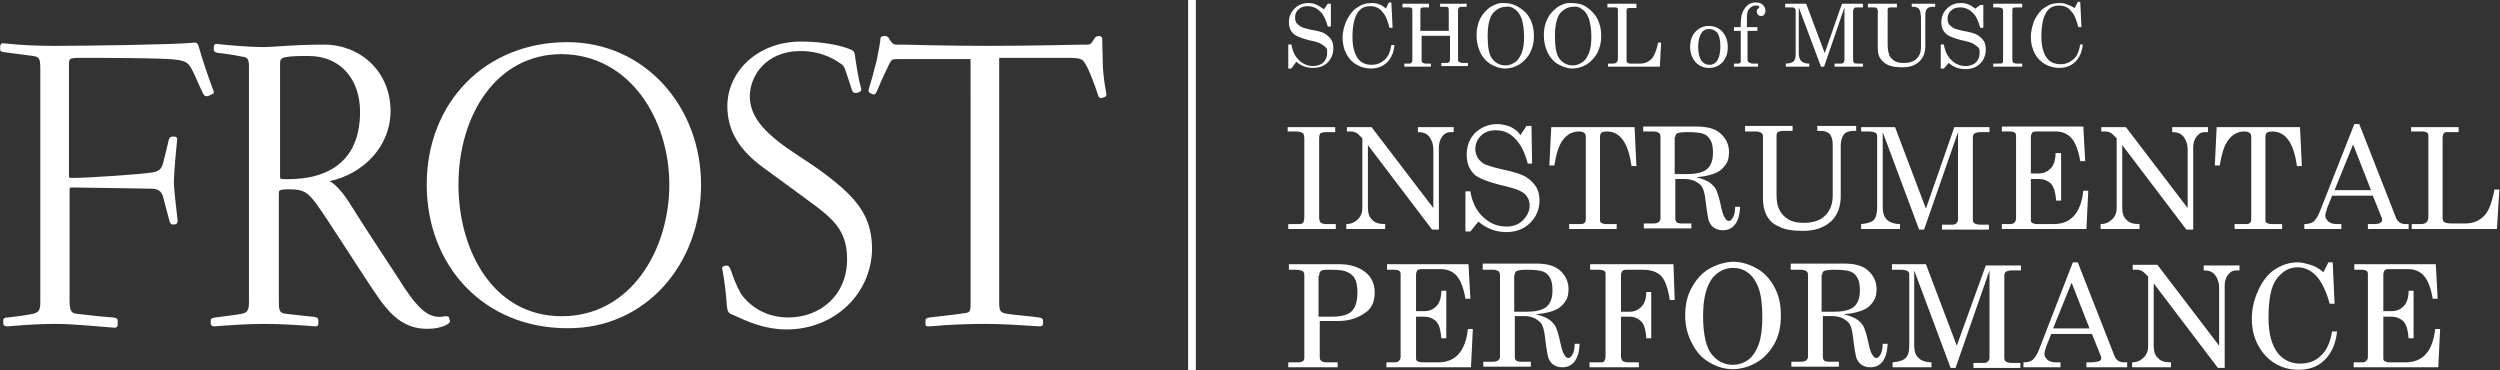 <?xml version="1.0" encoding="utf-8"?>
<!-- Generator: Adobe Illustrator 21.0.0, SVG Export Plug-In . SVG Version: 6.00 Build 0)  -->
<svg version="1.1" id="Layer_1" xmlns="http://www.w3.org/2000/svg" xmlns:xlink="http://www.w3.org/1999/xlink" x="0px" y="0px"
	 viewBox="0 0 405 60" style="enable-background:new 0 0 405 60;" xml:space="preserve">
<rect x="0" y="0" width="405" height="60" fill="#333333" stroke="none"/>
<style type="text/css">
	.st0{clip-path:url(#SVGID_2_);fill:none;stroke:#FFFFFF;stroke-width:1.25;}
	.st1{clip-path:url(#SVGID_2_);fill:#FFFFFF;}
	.st2{clip-path:url(#SVGID_2_);fill:none;stroke:#FFFFFF;stroke-width:0.34;}
</style>
<g>
	<defs>
		<rect id="SVGID_1_" width="405" height="60"/>
	</defs>
	<clipPath id="SVGID_2_">
		<use xlink:href="#SVGID_1_"  style="overflow:visible;"/>
	</clipPath>
	<line class="st0" x1="193.1" y1="0" x2="193.1" y2="60"/>
	<path class="st1" d="M33.6,15.4c-0.2,0.1-0.4,0-0.6-0.4c-0.4-0.8-1.3-3-1.8-3.9c-0.6-1.1-1.1-1.4-2.7-1.6C26.7,9.2,15.2,9.2,13,9.2
		c-1.9,0-2,0.2-2,1.3v17.8c0,0.6,0,0.7,0.8,0.7c2.2,0,11.3-0.6,12.9-0.9c1.2-0.2,1.6-0.6,1.9-1.7c0.3-1.2,0.6-2.3,0.9-3.7
		c0.1-0.2,0.1-0.4,0.4-0.4h0.4c0.2,0,0.3,0.1,0.2,0.6c-0.1,1-0.5,5.1-0.5,6.5c0,1.3,0.4,4.4,0.6,6.3c0,0.2,0,0.3-0.1,0.4
		c-0.1,0.1-0.4,0.1-0.5,0.1c-0.2,0-0.3-0.1-0.4-0.5c-0.2-0.8-0.8-3.1-1-3.8c-0.2-0.8-0.7-1.5-2-1.5c-1.2,0-10.6-0.2-12.7-0.2
		c-0.8,0-0.8,0.1-0.8,0.7v17.5c0,1.6,0.1,2.5,1.3,2.6c1.7,0.2,4.3,0.5,5.9,0.6c0.5,0.1,0.6,0.1,0.6,0.4v0.6c0,0.2-0.1,0.4-0.6,0.3
		c-2.7-0.2-6.4-0.6-9.4-0.6c-2.6,0-5.4,0.2-7.6,0.4c-0.5,0-0.6-0.1-0.6-0.3v-0.5c0-0.2,0.1-0.3,0.6-0.3c1-0.1,3.2-0.4,4.1-0.6
		c1.2-0.3,1.3-0.9,1.3-2.2V11.4c0-1.9-0.1-2.3-1.3-2.5c-1.5-0.2-3-0.4-4.6-0.6C0.2,8.2,0.2,8.2,0.2,8V7.5c0-0.2,0.1-0.4,0.5-0.3
		c2.7,0.3,5.5,0.4,8,0.4c5.2,0,19.7-0.2,22.4-0.5c0.6-0.1,0.8,0,0.9,0.4c0.5,1.8,1.6,5.1,2.4,7.2c0.1,0.2,0.1,0.4-0.1,0.4
		C34,15.2,33.8,15.4,33.6,15.4"/>
	<path class="st2" d="M33.6,15.4c-0.2,0.1-0.4,0-0.6-0.4c-0.4-0.8-1.3-3-1.8-3.9c-0.6-1.1-1.1-1.4-2.7-1.6C26.7,9.2,15.2,9.2,13,9.2
		c-1.9,0-2,0.2-2,1.3v17.8c0,0.6,0,0.7,0.8,0.7c2.2,0,11.3-0.6,12.9-0.9c1.2-0.2,1.6-0.6,1.9-1.7c0.3-1.2,0.6-2.3,0.9-3.7
		c0.1-0.2,0.1-0.4,0.4-0.4h0.4c0.2,0,0.3,0.1,0.2,0.6c-0.1,1-0.5,5.1-0.5,6.5c0,1.3,0.4,4.4,0.6,6.3c0,0.2,0,0.3-0.1,0.4
		c-0.1,0.1-0.4,0.1-0.5,0.1c-0.2,0-0.3-0.1-0.4-0.5c-0.2-0.8-0.8-3.1-1-3.8c-0.2-0.8-0.7-1.5-2-1.5c-1.2,0-10.6-0.2-12.7-0.2
		c-0.8,0-0.8,0.1-0.8,0.7v17.5c0,1.6,0.1,2.5,1.3,2.6c1.7,0.2,4.3,0.5,5.9,0.6c0.5,0.1,0.6,0.1,0.6,0.4v0.6c0,0.2-0.1,0.4-0.6,0.3
		c-2.7-0.2-6.4-0.6-9.4-0.6c-2.6,0-5.4,0.2-7.6,0.4c-0.5,0-0.6-0.1-0.6-0.3v-0.5c0-0.2,0.1-0.3,0.6-0.3c1-0.1,3.2-0.4,4.1-0.6
		c1.2-0.3,1.3-0.9,1.3-2.2V11.4c0-1.9-0.1-2.3-1.3-2.5c-1.5-0.2-3-0.4-4.6-0.6C0.2,8.2,0.2,8.2,0.2,8V7.5c0-0.2,0.1-0.4,0.5-0.3
		c2.7,0.3,5.5,0.4,8,0.4c5.2,0,19.7-0.2,22.4-0.5c0.6-0.1,0.8,0,0.9,0.4c0.5,1.8,1.6,5.1,2.4,7.2c0.1,0.2,0.1,0.4-0.1,0.4
		C34,15.2,33.8,15.4,33.6,15.4z"/>
	<path class="st1" d="M63.1,18c0-6.3-4.8-10.6-10.6-10.6c-5.4,0-7.8,0.4-10,0.4c-1.7,0-5.7-0.3-7.3-0.5c-0.3-0.1-0.4,0.1-0.4,0.3V8
		c0,0.3,0.1,0.3,0.5,0.4c1.1,0.1,3,0.4,3.9,0.6c1.1,0.1,1.3,0.6,1.3,1.8V49c0,1.3-0.3,1.8-1.3,2c-1,0.2-2.9,0.4-4.3,0.6
		c-0.5,0.1-0.6,0.1-0.6,0.3v0.4c0,0.3,0.1,0.4,0.4,0.4c2.7-0.2,5.3-0.4,8.1-0.4c2.7,0,5.8,0.2,8.3,0.4c0.3,0,0.3-0.1,0.3-0.4v-0.4
		c0-0.2,0-0.3-0.5-0.4c-1.1-0.1-3-0.3-4.6-0.5c-1.3-0.1-1.3-0.9-1.3-2.4V31.5c0-0.7,0.1-0.8,0.5-0.9c0.4-0.1,0.9-0.1,1.5-0.1
		c2.3,0,3,0.6,4.3,2.3c1.8,2.4,7.8,12,10.2,15.4c0.1,0.2,0.4,0.5,0.5,0.7c1.7,2.2,3.7,4.2,7.2,4.2c1.2,0,2.2-0.2,3-0.6
		c0.4-0.2,0.6-0.4,0.5-0.6c-0.1-0.1-0.1-0.2-0.1-0.4c-0.1-0.1-0.1-0.1-0.6-0.1c-0.2,0.1-0.5,0.1-0.8,0.1c-1.9,0-3.5-1.3-5.7-4.6
		c-2.5-3.9-5.9-8.9-9.2-14.2c-1.3-2-2.5-3-3-3.2c-0.4-0.1-0.4-0.2,0-0.3C58.9,28,63.1,23.5,63.1,18 M58.5,18.1
		c0,4.4-1.5,7.3-4.1,9.1c-2.1,1.4-4.7,2-7.9,2c-1.3,0-1.3-0.1-1.3-0.7V10.6c0-0.9,0-1.3,1-1.5c1-0.2,2.3-0.2,3.8-0.2
		C55.3,8.9,58.5,12.8,58.5,18.1"/>
	<path class="st2" d="M63.1,18c0-6.3-4.8-10.6-10.6-10.6c-5.4,0-7.8,0.4-10,0.4c-1.7,0-5.7-0.3-7.3-0.5c-0.3-0.1-0.4,0.1-0.4,0.3V8
		c0,0.3,0.1,0.3,0.5,0.4c1.1,0.1,3,0.4,3.9,0.6c1.1,0.1,1.3,0.6,1.3,1.8V49c0,1.3-0.3,1.8-1.3,2c-1,0.2-2.9,0.4-4.3,0.6
		c-0.5,0.1-0.6,0.1-0.6,0.3v0.4c0,0.3,0.1,0.4,0.4,0.4c2.7-0.2,5.3-0.4,8.1-0.4c2.7,0,5.8,0.2,8.3,0.4c0.3,0,0.3-0.1,0.3-0.4v-0.4
		c0-0.2,0-0.3-0.5-0.4c-1.1-0.1-3-0.3-4.6-0.5c-1.3-0.1-1.3-0.9-1.3-2.4V31.5c0-0.7,0.1-0.8,0.5-0.9c0.4-0.1,0.9-0.1,1.5-0.1
		c2.3,0,3,0.6,4.3,2.3c1.8,2.4,7.8,12,10.2,15.4c0.1,0.2,0.4,0.5,0.5,0.7c1.7,2.2,3.7,4.2,7.2,4.2c1.2,0,2.2-0.2,3-0.6
		c0.4-0.2,0.6-0.4,0.5-0.6c-0.1-0.1-0.1-0.2-0.1-0.4c-0.1-0.1-0.1-0.1-0.6-0.1c-0.2,0.1-0.5,0.1-0.8,0.1c-1.9,0-3.5-1.3-5.7-4.6
		c-2.5-3.9-5.9-8.9-9.2-14.2c-1.3-2-2.5-3-3-3.2c-0.4-0.1-0.4-0.2,0-0.3C58.9,28,63.1,23.5,63.1,18z M58.5,18.1
		c0,4.4-1.5,7.3-4.1,9.1c-2.1,1.4-4.7,2-7.9,2c-1.3,0-1.3-0.1-1.3-0.7V10.6c0-0.9,0-1.3,1-1.5c1-0.2,2.3-0.2,3.8-0.2
		C55.3,8.9,58.5,12.8,58.5,18.1z"/>
	<path class="st1" d="M113.4,29.9c0-12.5-9-22.9-21.5-22.9c-13.2,0-22.6,9.7-22.6,22.9c0,13.1,9.2,23.1,22.6,23.1
		C104.5,53.1,113.4,42.7,113.4,29.9 M108.6,29.9c0,10.8-6.4,21.5-17.6,21.5c-11.2,0-16.9-10.7-16.9-21.5c0-11.2,6.1-21.3,16.9-21.3
		C102.2,8.7,108.6,19.3,108.6,29.9"/>
	<path class="st2" d="M113.4,29.9c0-12.5-9-22.9-21.5-22.9c-13.2,0-22.6,9.7-22.6,22.9c0,13.1,9.2,23.1,22.6,23.1
		C104.5,53.1,113.4,42.7,113.4,29.9z M108.6,29.9c0,10.8-6.4,21.5-17.6,21.5c-11.2,0-16.9-10.7-16.9-21.5c0-11.2,6.1-21.3,16.9-21.3
		C102.2,8.7,108.6,19.3,108.6,29.9z"/>
	<path class="st1" d="M127.4,53.2c-4.2,0-7.7-2-8.7-2.4c-0.6-0.2-0.7-0.4-0.8-1.5c-0.1-1.6-0.4-4.2-0.7-5.6c-0.1-0.4,0-0.4,0.1-0.4
		c0.1-0.1,0.3-0.1,0.5-0.1c0.1,0,0.2,0.1,0.4,0.5c0.4,1.2,0.9,2.6,1.7,4c0.1,0.1,0.2,0.3,0.3,0.4c1.6,2,4.2,3.5,7.5,3.5
		c5.3,0,9.7-3.7,9.7-9.6c0-4.1-1.7-6.1-4.8-8.5c-2-1.5-6-4.4-9-6.6c-3.5-2.6-5.6-5.6-5.6-9.7c0-5.4,4.7-10.3,11.8-10.3
		c3.4,0,6,0.6,7.2,1c1.2,0.4,1.2,0.5,1.3,0.9c0.2,1.4,0.6,4.1,1,5.4c0.1,0.4,0.1,0.4-0.1,0.5c-0.1,0.1-0.4,0.2-0.6,0.2
		c-0.3,0-0.4-0.2-0.5-0.6c-0.1-0.3-0.8-2.5-1.1-3.3c-0.1-0.2-0.2-0.4-0.4-0.6c-0.8-0.6-3.1-2.3-6.9-2.3c-5.8,0-8.4,4.2-8.4,7.5
		c0,3.7,2.9,6.5,8,9.8c3.1,2,5.7,3.9,7.7,5.8c2.9,2.8,4.1,5.4,4.1,9.2C141,47.3,135.3,53.2,127.4,53.2"/>
	<path class="st2" d="M127.4,53.2c-4.2,0-7.7-2-8.7-2.4c-0.6-0.2-0.7-0.4-0.8-1.5c-0.1-1.6-0.4-4.2-0.7-5.6c-0.1-0.4,0-0.4,0.1-0.4
		c0.1-0.1,0.3-0.1,0.5-0.1c0.1,0,0.2,0.1,0.4,0.5c0.4,1.2,0.9,2.6,1.7,4c0.1,0.1,0.2,0.3,0.3,0.4c1.6,2,4.2,3.5,7.5,3.5
		c5.3,0,9.7-3.7,9.7-9.6c0-4.1-1.7-6.1-4.8-8.5c-2-1.5-6-4.4-9-6.6c-3.5-2.6-5.6-5.6-5.6-9.7c0-5.4,4.7-10.3,11.8-10.3
		c3.4,0,6,0.6,7.2,1c1.2,0.4,1.2,0.5,1.3,0.9c0.2,1.4,0.6,4.1,1,5.4c0.1,0.4,0.1,0.4-0.1,0.5c-0.1,0.1-0.4,0.2-0.6,0.2
		c-0.3,0-0.4-0.2-0.5-0.6c-0.1-0.3-0.8-2.5-1.1-3.3c-0.1-0.2-0.2-0.4-0.4-0.6c-0.8-0.6-3.1-2.3-6.9-2.3c-5.8,0-8.4,4.2-8.4,7.5
		c0,3.7,2.9,6.5,8,9.8c3.1,2,5.7,3.9,7.7,5.8c2.9,2.8,4.1,5.4,4.1,9.2C141,47.3,135.3,53.2,127.4,53.2z"/>
	<path class="st1" d="M163.1,51c1.1,0.2,4,0.4,5.2,0.6c0.4,0.1,0.5,0.1,0.5,0.4v0.5c0,0.1-0.1,0.2-0.4,0.2c-3-0.2-6.1-0.4-8.8-0.4
		c-2.7,0-5.7,0.1-9,0.4c-0.5,0-0.5,0-0.5-0.2v-0.6c0-0.2,0.1-0.2,0.5-0.3c0.7-0.1,4.6-0.5,5.7-0.7c1-0.1,1.1-0.5,1.1-1.6V9.7
		c0-0.2-0.1-0.3-0.3-0.3h-11.6c-1.1,0-1.1,0.1-1.5,0.7c-0.3,0.6-1.5,3.1-2,4.4c-0.3,0.6-0.3,0.7-0.6,0.6c-0.1-0.1-0.3-0.1-0.4-0.2
		c-0.1-0.1-0.2-0.1-0.1-0.4c0.2-0.6,0.8-2.7,1.3-4.7c0.3-1.6,0.6-3,0.6-3.6c0-0.1,0.2-0.2,0.5-0.2c0.3,0,0.4,0.1,0.5,0.2
		c0.8,1.4,1,1.2,2.4,1.2c1.1,0,6.7,0.2,13.7,0.2c7.3,0,14.9-0.2,15.6-0.2c0.7,0,1.1,0.1,1.5-0.4c0.1-0.2,0.3-0.4,0.4-0.6
		c0.1-0.2,0.3-0.4,0.6-0.4c0.3,0,0.4,0.1,0.4,0.4c0,1.8,0.1,3.2,0.1,4.5c0.1,1.5,0.3,3,0.5,3.9c0.1,0.5,0.1,0.6,0,0.7
		c-0.1,0.1-0.3,0.1-0.5,0.2c-0.3,0.1-0.4-0.1-0.5-0.5c-0.6-1.8-1.4-3.9-2-4.9c-0.5-0.8-0.6-1.1-3.1-1.1H162c-0.3,0-0.3,0.1-0.3,0.4
		v39.4C161.7,50.4,161.9,50.8,163.1,51"/>
	<path class="st2" d="M163.1,51c1.1,0.2,4,0.4,5.2,0.6c0.4,0.1,0.5,0.1,0.5,0.4v0.5c0,0.1-0.1,0.2-0.4,0.2c-3-0.2-6.1-0.4-8.8-0.4
		c-2.7,0-5.7,0.1-9,0.4c-0.5,0-0.5,0-0.5-0.2v-0.6c0-0.2,0.1-0.2,0.5-0.3c0.7-0.1,4.6-0.5,5.7-0.7c1-0.1,1.1-0.5,1.1-1.6V9.7
		c0-0.2-0.1-0.3-0.3-0.3h-11.6c-1.1,0-1.1,0.1-1.5,0.7c-0.3,0.6-1.5,3.1-2,4.4c-0.3,0.6-0.3,0.7-0.6,0.6c-0.1-0.1-0.3-0.1-0.4-0.2
		c-0.1-0.1-0.2-0.1-0.1-0.4c0.2-0.6,0.8-2.7,1.3-4.7c0.3-1.6,0.6-3,0.6-3.6c0-0.1,0.2-0.2,0.5-0.2c0.3,0,0.4,0.1,0.5,0.2
		c0.8,1.4,1,1.2,2.4,1.2c1.1,0,6.7,0.2,13.7,0.2c7.3,0,14.9-0.2,15.6-0.2c0.7,0,1.1,0.1,1.5-0.4c0.1-0.2,0.3-0.4,0.4-0.6
		c0.1-0.2,0.3-0.4,0.6-0.4c0.3,0,0.4,0.1,0.4,0.4c0,1.8,0.1,3.2,0.1,4.5c0.1,1.5,0.3,3,0.5,3.9c0.1,0.5,0.1,0.6,0,0.7
		c-0.1,0.1-0.3,0.1-0.5,0.2c-0.3,0.1-0.4-0.1-0.5-0.5c-0.6-1.8-1.4-3.9-2-4.9c-0.5-0.8-0.6-1.1-3.1-1.1H162c-0.3,0-0.3,0.1-0.3,0.4
		v39.4C161.7,50.4,161.9,50.8,163.1,51z"/>
	<path class="st1" d="M381.3,43.7h1.4c0.3,0,0.6,0.1,0.7,0.2c0.2,0.1,0.2,0.4,0.2,0.7v13.2c0,0.3-0.1,0.5-0.3,0.7
		c-0.2,0.2-0.5,0.2-0.9,0.2h-1.1v0.8H395l0.3-6.2h-0.8c-0.4,3.6-2,5.4-4.8,5.4h-2.6c-0.4,0-0.6-0.1-0.8-0.2
		c-0.2-0.1-0.2-0.3-0.2-0.6v-6.6h1.3c0.8,0,1.5,0.3,2,0.8c0.5,0.6,0.7,1.5,0.8,2.7h0.8v-7.7h-0.8c0,1.1-0.3,2-0.8,2.5
		s-1.1,0.8-1.9,0.8h-1.4v-5.9c0-0.3,0.1-0.5,0.2-0.7c0.1-0.1,0.3-0.2,0.6-0.2h3.3c1,0,1.9,0.4,2.5,1.1c0.6,0.7,1.1,1.9,1.4,3.7h0.8
		l-0.3-5.6h-13.2V43.7z M374.3,42.9c-0.7-0.2-1.4-0.4-2.1-0.4c-1.3,0-2.5,0.4-3.6,1.1c-1.1,0.7-2,1.8-2.7,3.3
		c-0.7,1.5-1.1,3-1.1,4.7c0,1.6,0.3,3,1,4.3c0.7,1.3,1.6,2.3,2.8,3c1.2,0.7,2.4,1,3.8,1c1.7,0,3.1-0.5,4.2-1.6
		c1.1-1.1,1.8-2.6,2-4.6h-0.8c-0.3,1.8-0.9,3.1-1.8,3.9c-0.9,0.9-2,1.3-3.4,1.3c-1.5,0-2.7-0.6-3.6-1.7c-1-1.3-1.5-3.2-1.5-5.7
		c0-3,0.4-5.1,1.3-6.3s2-1.9,3.4-1.9c1.3,0,2.4,0.6,3.3,1.7c0.7,0.9,1.4,2.3,1.9,4.2h0.8l-0.3-6.7h-0.7l-0.8,1.6
		C375.7,43.5,375,43.1,374.3,42.9 M345.4,43.7h0.8c0.3,0,0.6,0.1,0.8,0.2c0.2,0.1,0.4,0.3,0.8,0.7l0.2,0.2v11.3
		c0,0.7-0.2,1.3-0.7,1.8c-0.5,0.5-1.1,0.8-1.9,0.8v0.8h6.3v-0.8c-1,0-1.7-0.2-2.1-0.7c-0.5-0.4-0.7-1.1-0.7-2V45.9l10.4,13.7h1.1
		V46.3c0-0.5,0.1-1,0.3-1.4c0.2-0.4,0.5-0.7,0.8-0.9c0.3-0.2,0.7-0.2,1.3-0.2v-0.8H357v0.8c0.8,0,1.4,0.2,1.8,0.7
		c0.4,0.5,0.7,1.2,0.7,2.1V56l-10-13.1h-4V43.7z M338.5,53.2h-5.9l3-7.4L338.5,53.2z M330.3,56.7c-0.3,0.8-0.7,1.3-1,1.6
		c-0.4,0.3-0.9,0.4-1.5,0.4v0.8h6v-0.8h-0.6c-0.7,0-1.1-0.1-1.5-0.4c-0.3-0.3-0.5-0.6-0.5-0.9c0-0.3,0.1-0.7,0.3-1.3l0.8-2h6.6
		l1.4,3.5c0.1,0.1,0.1,0.3,0.1,0.4c0,0.2-0.1,0.4-0.3,0.5c-0.3,0.1-0.8,0.2-1.5,0.2H338v0.8h6.6v-0.8h-0.5c-0.7,0-1.2-0.3-1.5-0.9
		l-6-15.3h-0.8L330.3,56.7z M306.6,43.7h1.4c0.5,0,0.8,0.1,1,0.2c0.2,0.1,0.3,0.3,0.3,0.6V56c0,1-0.2,1.6-0.6,2
		c-0.4,0.4-1.1,0.6-2.1,0.7v0.8h6.3v-0.8c-0.8,0-1.3-0.2-1.7-0.4c-0.3-0.2-0.6-0.5-0.8-0.8c-0.2-0.4-0.3-0.9-0.3-1.6V43.8l5.9,15.8
		h0.8l5.5-15.8v14.2c0,0.2-0.1,0.4-0.3,0.6c-0.2,0.2-0.5,0.2-0.9,0.2h-1.4v0.8h7.6v-0.8H326c-0.5,0-0.8-0.1-1-0.2
		c-0.2-0.1-0.3-0.3-0.3-0.6V44.7c0-0.4,0.1-0.6,0.3-0.7c0.2-0.1,0.5-0.2,1-0.2h1.4v-0.8h-5.7L317,56l-5-13.2h-5.5V43.7z M295.2,44.5
		c0-0.3,0.1-0.5,0.3-0.6c0.2-0.1,0.8-0.2,1.6-0.2c1.3,0,2.2,0.1,2.7,0.3c0.5,0.2,0.8,0.5,1.1,1c0.3,0.5,0.4,1.2,0.4,2.1
		c0,1.3-0.4,2.2-1.1,2.7c-0.7,0.5-1.8,0.7-3.1,0.7h-2V44.5z M290.2,43.7h1.6c0.4,0,0.6,0.1,0.8,0.2c0.2,0.1,0.3,0.4,0.3,0.6v13.3
		c0,0.2-0.1,0.4-0.3,0.6c-0.2,0.1-0.4,0.2-0.8,0.2h-1.6v0.8h7.7v-0.8h-1.6c-0.4,0-0.7-0.1-0.8-0.2c-0.1-0.1-0.2-0.3-0.2-0.6v-6.6
		h1.4c0.7,0,1.3,0.1,1.9,0.4c0.5,0.3,0.9,0.6,1.1,1c0.2,0.4,0.4,1.1,0.5,2.1c0.2,1.7,0.4,2.8,0.5,3.2c0.2,0.5,0.5,1,0.9,1.2
		c0.4,0.3,0.9,0.4,1.4,0.4c1.7,0,2.7-1.3,2.8-3.8H305c0,0.9-0.2,1.5-0.4,1.8c-0.2,0.3-0.4,0.5-0.6,0.5c-0.2,0-0.4-0.1-0.6-0.4
		c-0.3-0.4-0.5-1-0.7-2c-0.3-1.4-0.6-2.3-0.8-2.7c-0.2-0.4-0.6-0.8-1-1.1c-0.4-0.3-1.1-0.6-2.2-0.9c1.5-0.1,2.5-0.4,3.2-0.7
		c0.7-0.3,1.2-0.8,1.6-1.4c0.4-0.6,0.5-1.2,0.5-2c0-1.2-0.5-2.2-1.4-3c-0.9-0.8-2.2-1.1-3.9-1.1h-8.6V43.7z M283.2,44.2
		c0.7,0.5,1.3,1.4,1.7,2.5s0.6,2.7,0.6,4.7c0,1.8-0.2,3.3-0.6,4.4c-0.4,1.1-1,2-1.7,2.5c-0.7,0.5-1.6,0.8-2.5,0.8
		c-1.4,0-2.5-0.6-3.4-1.7c-0.9-1.1-1.4-3.2-1.4-6.2c0-2.8,0.5-4.7,1.4-6c0.9-1.2,2.1-1.8,3.5-1.8C281.6,43.4,282.4,43.6,283.2,44.2
		 M276.8,43.6c-1.2,0.7-2.1,1.8-2.8,3.1c-0.7,1.3-1,2.8-1,4.4c0,1.7,0.4,3.2,1.1,4.5c0.7,1.4,1.6,2.4,2.8,3.1
		c1.2,0.7,2.4,1.1,3.8,1.1c1.4,0,2.7-0.4,3.9-1.1c1.2-0.7,2.2-1.8,2.9-3.1c0.7-1.3,1-2.8,1-4.5c0-1.7-0.3-3.2-1-4.5
		c-0.7-1.3-1.6-2.4-2.9-3.1c-1.2-0.7-2.5-1.1-3.9-1.1C279.2,42.5,278,42.9,276.8,43.6 M257.5,43.7h1.6c0.4,0,0.6,0.1,0.8,0.2
		c0.2,0.1,0.2,0.3,0.2,0.6v13.3c0,0.3-0.1,0.5-0.2,0.7s-0.4,0.2-0.7,0.2h-1.7v0.8h8v-0.8h-1.7c-0.4,0-0.8-0.1-0.9-0.2
		c-0.2-0.2-0.3-0.4-0.3-0.8v-6.4h1.4c0.8,0,1.4,0.3,1.9,0.8c0.5,0.5,0.7,1.4,0.8,2.7h0.8v-7.5h-0.8c0,1.1-0.3,1.9-0.8,2.4
		c-0.5,0.5-1.1,0.8-1.9,0.8h-1.4v-6c0-0.2,0.1-0.4,0.2-0.6c0.1-0.1,0.3-0.2,0.6-0.2h2.7c1.3,0,2.3,0.3,3,1c0.6,0.6,1.1,1.9,1.4,3.9
		h0.8l-0.2-5.8h-13.5V43.7z M245.4,44.5c0-0.3,0.1-0.5,0.3-0.6c0.2-0.1,0.8-0.2,1.6-0.2c1.3,0,2.2,0.1,2.7,0.3s0.8,0.5,1.1,1
		c0.3,0.5,0.4,1.2,0.4,2.1c0,1.3-0.4,2.2-1.1,2.7c-0.7,0.5-1.8,0.7-3.1,0.7h-2V44.5z M240.3,43.7h1.6c0.4,0,0.6,0.1,0.8,0.2
		c0.2,0.1,0.3,0.4,0.3,0.6v13.3c0,0.2-0.1,0.4-0.3,0.6c-0.2,0.1-0.4,0.2-0.8,0.2h-1.6v0.8h7.7v-0.8h-1.6c-0.4,0-0.7-0.1-0.8-0.2
		c-0.1-0.1-0.2-0.3-0.2-0.6v-6.6h1.4c0.7,0,1.3,0.1,1.9,0.4c0.5,0.3,0.9,0.6,1.1,1c0.2,0.4,0.4,1.1,0.5,2.1c0.2,1.7,0.4,2.8,0.5,3.2
		c0.2,0.5,0.5,1,0.9,1.2c0.4,0.3,0.9,0.4,1.4,0.4c1.7,0,2.7-1.3,2.8-3.8h-0.8c0,0.9-0.2,1.5-0.4,1.8c-0.2,0.3-0.4,0.5-0.6,0.5
		c-0.2,0-0.4-0.1-0.6-0.4c-0.3-0.4-0.5-1-0.7-2c-0.3-1.4-0.6-2.3-0.8-2.7c-0.2-0.4-0.6-0.8-1-1.1c-0.4-0.3-1.1-0.6-2.2-0.9
		c1.5-0.1,2.5-0.4,3.2-0.7c0.7-0.3,1.2-0.8,1.6-1.4c0.4-0.6,0.5-1.2,0.5-2c0-1.2-0.5-2.2-1.4-3c-0.9-0.8-2.2-1.1-3.9-1.1h-8.6V43.7z
		 M224.6,43.7h1.4c0.3,0,0.6,0.1,0.7,0.2c0.2,0.1,0.2,0.4,0.2,0.7v13.2c0,0.3-0.1,0.5-0.3,0.7c-0.2,0.2-0.5,0.2-0.9,0.2h-1.1v0.8
		h13.7l0.3-6.2h-0.8c-0.4,3.6-2,5.4-4.8,5.4h-2.6c-0.4,0-0.6-0.1-0.8-0.2c-0.2-0.1-0.2-0.3-0.2-0.6v-6.6h1.3c0.8,0,1.5,0.3,2,0.8
		c0.5,0.6,0.7,1.5,0.8,2.7h0.8v-7.7h-0.8c0,1.1-0.3,2-0.8,2.5s-1.1,0.8-1.9,0.8h-1.4v-5.9c0-0.3,0.1-0.5,0.2-0.7
		c0.1-0.1,0.3-0.2,0.6-0.2h3.3c1,0,1.9,0.4,2.5,1.1s1.1,1.9,1.4,3.7h0.8l-0.3-5.6h-13.2V43.7z M213.7,44.7c0-0.4,0.1-0.7,0.3-0.8
		c0.2-0.2,0.7-0.2,1.6-0.2c1.3,0,2.2,0.1,2.7,0.4c0.5,0.2,1,0.6,1.2,1.1c0.3,0.5,0.4,1.3,0.4,2.2c0,1.4-0.3,2.4-0.9,3
		c-0.6,0.6-1.7,0.9-3.1,0.9h-2.3V44.7z M208.7,43.7h1.2c0.5,0,0.9,0.1,1.1,0.2c0.2,0.1,0.3,0.4,0.3,0.7V58c0,0.2-0.1,0.4-0.2,0.5
		c-0.2,0.1-0.4,0.2-0.7,0.2h-1.7v0.8h8v-0.8h-1.9c-0.4,0-0.6-0.1-0.8-0.3c-0.2-0.1-0.2-0.4-0.2-0.7V52h3c1.8,0,3.3-0.5,4.6-1.5
		c0.9-0.7,1.3-1.8,1.3-3.1c0-1.4-0.5-2.5-1.5-3.3c-1-0.8-2.4-1.3-4.2-1.3h-8.2V43.7z"/>
	<path class="st1" d="M390.8,21.3h1.7c0.3,0,0.5,0.1,0.7,0.2c0.2,0.1,0.2,0.4,0.2,0.6v13c0,0.4-0.1,0.7-0.3,0.9
		c-0.2,0.2-0.5,0.3-1,0.3h-1.4v0.8h13.8l0.4-6.4h-0.8c-0.4,2.1-0.9,3.5-1.7,4.3c-0.8,0.8-1.8,1.2-3,1.2h-2.3c-0.5,0-0.9-0.1-1.1-0.2
		c-0.2-0.1-0.3-0.4-0.3-0.7V22.3c0-0.3,0.1-0.6,0.2-0.7c0.1-0.2,0.4-0.2,0.6-0.2h1.8v-0.8h-7.7V21.3z M384.1,30.8h-5.9l3-7.4
		L384.1,30.8z M375.8,34.3c-0.3,0.8-0.7,1.3-1,1.6c-0.4,0.3-0.9,0.4-1.5,0.4v0.8h6v-0.8h-0.6c-0.7,0-1.1-0.1-1.5-0.4
		c-0.3-0.3-0.5-0.6-0.5-0.9c0-0.3,0.1-0.7,0.3-1.3l0.8-2h6.6l1.4,3.5c0.1,0.1,0.1,0.3,0.1,0.4c0,0.2-0.1,0.4-0.3,0.5
		c-0.3,0.2-0.8,0.2-1.5,0.2h-0.5v0.8h6.6v-0.8h-0.5c-0.7,0-1.2-0.3-1.5-0.9l-6-15.3h-0.8L375.8,34.3z M358.8,26.8h0.8
		c0.3-1.8,0.7-3.2,1.3-4c0.7-1,1.6-1.5,2.7-1.5c0.4,0,0.7,0.1,0.8,0.2c0.2,0.1,0.3,0.4,0.3,0.6v13.5c0,0.2-0.1,0.4-0.2,0.5
		c-0.1,0.1-0.3,0.2-0.6,0.2H362v0.8h7.7v-0.8H368c-0.4,0-0.6-0.1-0.8-0.2c-0.2-0.1-0.2-0.3-0.2-0.6V22.2c0-0.3,0.1-0.6,0.2-0.7
		c0.2-0.1,0.5-0.2,0.9-0.2c2.2,0,3.5,1.9,4,5.6h0.8l-0.3-6.3h-13.5L358.8,26.8z M340.3,21.3h0.8c0.3,0,0.6,0.1,0.8,0.2
		c0.2,0.1,0.4,0.3,0.8,0.7l0.2,0.2v11.3c0,0.7-0.2,1.3-0.7,1.8c-0.5,0.5-1.1,0.8-1.9,0.8v0.8h6.3v-0.8c-1,0-1.7-0.2-2.1-0.7
		c-0.5-0.4-0.7-1.1-0.7-2V23.5l10.4,13.7h1.1V23.9c0-0.5,0.1-1,0.3-1.4c0.2-0.4,0.5-0.7,0.8-0.9c0.3-0.2,0.7-0.2,1.3-0.2v-0.8h-5.8
		v0.8c0.8,0,1.4,0.2,1.8,0.7c0.4,0.5,0.7,1.2,0.7,2.1v9.5l-10-13.1h-4V21.3z M324.3,21.3h1.4c0.3,0,0.6,0.1,0.7,0.2
		c0.2,0.1,0.2,0.4,0.2,0.7v13.2c0,0.3-0.1,0.5-0.3,0.7c-0.2,0.2-0.5,0.2-0.9,0.2h-1.1v0.8H338l0.3-6.2h-0.8c-0.4,3.6-2,5.4-4.8,5.4
		H330c-0.4,0-0.6-0.1-0.8-0.2c-0.2-0.1-0.2-0.3-0.2-0.6V29h1.3c0.8,0,1.5,0.3,2,0.8c0.5,0.6,0.7,1.5,0.8,2.7h0.8v-7.7H333
		c0,1.1-0.3,2-0.8,2.5s-1.1,0.8-1.9,0.8H329v-5.9c0-0.3,0.1-0.5,0.2-0.7c0.1-0.1,0.3-0.2,0.6-0.2h3.3c1,0,1.9,0.4,2.5,1.1
		s1.1,1.9,1.4,3.7h0.8l-0.3-5.6h-13.2V21.3z M301.4,21.3h1.4c0.5,0,0.8,0.1,1,0.2c0.2,0.1,0.3,0.3,0.3,0.6v11.5c0,1-0.2,1.6-0.5,2
		c-0.4,0.4-1.1,0.6-2.1,0.7v0.8h6.3v-0.8c-0.8,0-1.3-0.2-1.7-0.4s-0.6-0.5-0.8-0.8c-0.2-0.4-0.3-0.9-0.3-1.6V21.4l5.9,15.8h0.8
		l5.5-15.8v14.2c0,0.2-0.1,0.4-0.3,0.6c-0.2,0.2-0.5,0.2-0.9,0.2h-1.4v0.8h7.6v-0.8h-1.3c-0.5,0-0.8-0.1-1-0.2
		c-0.2-0.1-0.3-0.3-0.3-0.6V22.3c0-0.4,0.1-0.6,0.3-0.7c0.2-0.1,0.5-0.2,1-0.2h1.4v-0.8h-5.7l-4.6,13.2l-5-13.2h-5.5V21.3z
		 M282.9,21.3h1.6c0.4,0,0.6,0.1,0.8,0.2c0.2,0.1,0.3,0.3,0.3,0.6v10.1c0,1,0.2,1.9,0.5,2.5c0.4,0.9,1.1,1.6,2.1,2
		c0.9,0.5,2.2,0.7,3.9,0.7c1.9,0,3.4-0.5,4.6-1.6c1-1,1.5-2.3,1.5-4.1v-8.2c0-0.7,0.2-1.3,0.5-1.7c0.3-0.4,0.9-0.6,1.6-0.6h0.4v-0.8
		h-6.3v0.8c0.6,0,1.1,0,1.3,0.1c0.3,0.1,0.5,0.2,0.7,0.4c0.2,0.2,0.3,0.5,0.4,0.8c0.1,0.4,0.1,0.9,0.1,1.5v7.7
		c0,1.3-0.4,2.4-1.2,3.2c-0.8,0.8-1.9,1.2-3.5,1.2c-1.1,0-2-0.2-2.7-0.7s-1.1-1-1.4-1.8c-0.2-0.5-0.3-1.2-0.3-2.2v-9.4
		c0-0.3,0.1-0.5,0.2-0.6c0.2-0.1,0.5-0.2,0.9-0.2h1.5v-0.8h-7.7V21.3z M271.4,22.2c0-0.3,0.1-0.5,0.3-0.6c0.2-0.1,0.8-0.2,1.6-0.2
		c1.3,0,2.2,0.1,2.7,0.3c0.5,0.2,0.8,0.5,1.1,1c0.3,0.5,0.4,1.2,0.4,2.1c0,1.3-0.4,2.2-1.1,2.7s-1.8,0.7-3.1,0.7h-2V22.2z
		 M266.3,21.3h1.6c0.4,0,0.6,0.1,0.8,0.2c0.2,0.1,0.3,0.4,0.3,0.6v13.3c0,0.2-0.1,0.4-0.3,0.6c-0.2,0.1-0.4,0.2-0.8,0.2h-1.6v0.8
		h7.7v-0.8h-1.6c-0.4,0-0.7-0.1-0.8-0.2c-0.1-0.1-0.2-0.3-0.2-0.6V29h1.4c0.7,0,1.3,0.1,1.9,0.4c0.5,0.3,0.9,0.6,1.1,1
		c0.2,0.4,0.4,1.1,0.5,2.1c0.2,1.7,0.4,2.8,0.5,3.2c0.2,0.5,0.5,1,0.9,1.2c0.4,0.3,0.9,0.4,1.4,0.4c1.7,0,2.7-1.3,2.8-3.8h-0.8
		c0,0.9-0.2,1.5-0.4,1.8c-0.2,0.3-0.4,0.5-0.6,0.5c-0.2,0-0.4-0.1-0.6-0.4c-0.3-0.4-0.5-1-0.7-2c-0.3-1.4-0.6-2.3-0.8-2.7
		c-0.2-0.4-0.6-0.8-1-1.1c-0.4-0.3-1.1-0.6-2.2-0.9c1.5-0.1,2.5-0.4,3.2-0.7c0.7-0.3,1.2-0.8,1.6-1.4c0.4-0.6,0.5-1.2,0.5-2
		c0-1.2-0.5-2.2-1.4-3c-0.9-0.8-2.2-1.1-3.9-1.1h-8.6V21.3z M251,26.8h0.8c0.3-1.8,0.7-3.2,1.3-4c0.7-1,1.6-1.5,2.7-1.5
		c0.4,0,0.7,0.1,0.8,0.2c0.2,0.1,0.3,0.4,0.3,0.6v13.5c0,0.2-0.1,0.4-0.2,0.5c-0.1,0.1-0.3,0.2-0.6,0.2h-1.9v0.8h7.7v-0.8h-1.7
		c-0.4,0-0.6-0.1-0.8-0.2c-0.2-0.1-0.2-0.3-0.2-0.6V22.2c0-0.3,0.1-0.6,0.2-0.7c0.2-0.1,0.5-0.2,0.9-0.2c2.2,0,3.5,1.9,4,5.6h0.8
		l-0.3-6.3h-13.5L251,26.8z M244.6,20.5c-0.6-0.2-1.3-0.4-2-0.4c-1.5,0-2.6,0.5-3.6,1.4c-0.9,0.9-1.4,2.1-1.4,3.6
		c0,1.4,0.5,2.5,1.4,3.3c0.7,0.5,1.9,1,3.8,1.5c1.7,0.4,2.8,0.7,3.4,1c0.6,0.3,1,0.6,1.2,1c0.3,0.4,0.4,0.9,0.4,1.4
		c0,0.9-0.4,1.7-1.1,2.4c-0.7,0.7-1.6,1-2.7,1c-1.4,0-2.6-0.5-3.7-1.5c-1.1-1-1.8-2.4-2.1-4.2h-0.8v6.5h0.8l1.3-1.6
		c1.3,1.1,2.8,1.7,4.5,1.7c1.6,0,2.9-0.5,3.9-1.5c1-1,1.5-2.2,1.5-3.7c0-0.8-0.2-1.6-0.6-2.2c-0.4-0.6-0.9-1.1-1.7-1.6
		c-0.7-0.4-2-0.8-3.9-1.2c-1.3-0.3-2.2-0.6-2.7-0.8c-0.5-0.3-0.8-0.6-1.1-1c-0.2-0.4-0.4-0.9-0.4-1.4c0-0.9,0.3-1.6,0.9-2.2
		c0.6-0.6,1.4-0.9,2.4-0.9c1.2,0,2.2,0.4,3.1,1.3c0.9,0.9,1.6,2.2,2.1,4.1h0.7l-0.1-6.1h-0.8l-1,1.5
		C245.9,21.2,245.2,20.8,244.6,20.5 M218.1,21.3h0.8c0.3,0,0.6,0.1,0.8,0.2c0.2,0.1,0.4,0.3,0.8,0.7l0.2,0.2v11.3
		c0,0.7-0.2,1.3-0.7,1.8c-0.5,0.5-1.1,0.8-1.9,0.8v0.8h6.3v-0.8c-1,0-1.7-0.2-2.1-0.7c-0.5-0.4-0.7-1.1-0.7-2V23.5L232,37.2h1.1
		V23.9c0-0.5,0.1-1,0.3-1.4c0.2-0.4,0.5-0.7,0.8-0.9c0.3-0.2,0.7-0.2,1.3-0.2v-0.8h-5.8v0.8c0.8,0,1.4,0.2,1.8,0.7
		c0.4,0.5,0.7,1.2,0.7,2.1v9.5l-10-13.1h-4V21.3z M208.6,21.3h1.3c0.6,0,0.9,0.1,1.2,0.3c0.1,0.1,0.2,0.4,0.2,0.9v12.6
		c0,0.5-0.1,0.8-0.2,1c-0.2,0.2-0.5,0.2-1,0.2h-1.4v0.8h7.7v-0.8h-1.5c-0.5,0-0.8-0.1-1-0.3c-0.1-0.1-0.2-0.4-0.2-0.9V22.5
		c0-0.5,0.1-0.8,0.2-0.9c0.2-0.1,0.5-0.2,1.1-0.2h1.3v-0.8h-7.7V21.3z"/>
	<path class="st1" d="M334.8,0.7c-0.4-0.2-0.8-0.2-1.3-0.2c-0.8,0-1.5,0.2-2.2,0.7c-0.7,0.4-1.2,1.1-1.7,2C329.3,4,329,4.9,329,6
		c0,1,0.2,1.8,0.6,2.6c0.4,0.8,1,1.4,1.7,1.8s1.5,0.6,2.3,0.6c1,0,1.9-0.3,2.6-1c0.7-0.7,1.1-1.6,1.2-2.8H337
		c-0.2,1.1-0.5,1.9-1.1,2.4s-1.2,0.8-2.1,0.8c-0.9,0-1.7-0.3-2.2-1c-0.6-0.8-0.9-2-0.9-3.5c0-1.8,0.3-3.1,0.8-3.9
		c0.5-0.8,1.2-1.1,2.1-1.1c0.8,0,1.5,0.3,2,1c0.5,0.5,0.8,1.4,1.1,2.5h0.5l-0.2-4.1h-0.4l-0.5,1C335.7,1.1,335.2,0.8,334.8,0.7
		 M322.9,1.2h0.8c0.3,0,0.6,0.1,0.7,0.2c0.1,0.1,0.1,0.2,0.1,0.5v7.7c0,0.3,0,0.5-0.1,0.6c-0.1,0.1-0.3,0.1-0.6,0.1h-0.9v0.5h4.7
		v-0.5h-0.9c-0.3,0-0.5-0.1-0.6-0.2c-0.1-0.1-0.1-0.3-0.1-0.6V1.9c0-0.3,0-0.5,0.1-0.6c0.1-0.1,0.3-0.1,0.7-0.1h0.8V0.6h-4.7V1.2z
		 M318.8,0.7c-0.4-0.2-0.8-0.2-1.2-0.2c-0.9,0-1.6,0.3-2.2,0.9c-0.6,0.6-0.9,1.3-0.9,2.2c0,0.9,0.3,1.5,0.9,2
		c0.4,0.3,1.2,0.6,2.3,0.9c1,0.2,1.7,0.4,2,0.6s0.6,0.4,0.8,0.6c0.2,0.2,0.2,0.5,0.2,0.9c0,0.6-0.2,1.1-0.6,1.5
		c-0.4,0.4-1,0.6-1.7,0.6c-0.8,0-1.6-0.3-2.2-0.9c-0.7-0.6-1.1-1.5-1.3-2.6h-0.5v3.9h0.5l0.8-0.9c0.8,0.7,1.7,1,2.7,1
		c1,0,1.8-0.3,2.4-0.9s0.9-1.4,0.9-2.3c0-0.5-0.1-1-0.3-1.3c-0.2-0.4-0.6-0.7-1-1c-0.5-0.3-1.2-0.5-2.4-0.7
		c-0.8-0.2-1.3-0.3-1.6-0.5s-0.5-0.4-0.7-0.6c-0.1-0.2-0.2-0.5-0.2-0.9c0-0.5,0.2-1,0.6-1.3c0.4-0.4,0.9-0.5,1.5-0.5
		c0.7,0,1.4,0.3,1.9,0.8c0.6,0.5,1,1.4,1.3,2.5h0.5l0-3.7h-0.5L320,1.4C319.6,1.1,319.2,0.8,318.8,0.7 M302.5,1.2h1
		c0.2,0,0.4,0,0.5,0.1c0.1,0.1,0.2,0.2,0.2,0.4v6.1c0,0.6,0.1,1.1,0.3,1.5c0.3,0.5,0.7,0.9,1.3,1.2c0.6,0.3,1.4,0.4,2.4,0.4
		c1.2,0,2.1-0.3,2.8-1c0.6-0.6,0.9-1.4,0.9-2.5v-5c0-0.4,0.1-0.8,0.3-1c0.2-0.2,0.5-0.3,1-0.3h0.3V0.6h-3.8v0.5c0.4,0,0.7,0,0.8,0.1
		c0.2,0.1,0.3,0.1,0.4,0.3s0.2,0.3,0.2,0.5s0.1,0.5,0.1,0.9v4.7c0,0.8-0.2,1.4-0.7,1.9c-0.5,0.5-1.2,0.7-2.1,0.7
		c-0.7,0-1.2-0.1-1.6-0.4c-0.4-0.3-0.7-0.6-0.8-1.1c-0.1-0.3-0.2-0.8-0.2-1.4V1.7c0-0.2,0-0.3,0.1-0.4c0.1-0.1,0.3-0.1,0.5-0.1h0.9
		V0.6h-4.7V1.2z M289.2,1.2h0.9c0.3,0,0.5,0,0.6,0.1c0.1,0.1,0.2,0.2,0.2,0.4v7c0,0.6-0.1,1-0.3,1.2c-0.2,0.2-0.6,0.4-1.3,0.4v0.5
		h3.8v-0.5c-0.5,0-0.8-0.1-1-0.2c-0.2-0.1-0.4-0.3-0.5-0.5c-0.1-0.2-0.2-0.5-0.2-1V1.2l3.6,9.6h0.5l3.3-9.6v8.6
		c0,0.1-0.1,0.3-0.2,0.4c-0.1,0.1-0.3,0.1-0.5,0.1h-0.9v0.5h4.6v-0.5H301c-0.3,0-0.5,0-0.6-0.1c-0.1-0.1-0.2-0.2-0.2-0.4v-8
		c0-0.2,0.1-0.4,0.2-0.5c0.1-0.1,0.3-0.1,0.6-0.1h0.8V0.6h-3.4l-2.8,8l-3-8h-3.4V1.2z M283,2.9c0-0.7,0.1-1.2,0.4-1.5
		c0.3-0.3,0.6-0.5,1-0.5c0.2,0,0.4,0,0.5,0.1C285,1,285,1.1,285,1.2c0,0.1-0.1,0.1-0.2,0.2c-0.2,0.1-0.2,0.3-0.2,0.5
		c0,0.2,0.1,0.3,0.2,0.5c0.1,0.1,0.3,0.2,0.5,0.2c0.2,0,0.4-0.1,0.5-0.2c0.1-0.2,0.2-0.4,0.2-0.6c0-0.4-0.1-0.7-0.4-1
		c-0.3-0.3-0.7-0.4-1.2-0.4c-0.7,0-1.3,0.3-1.7,0.9c-0.5,0.6-0.7,1.5-0.7,2.6v0.5h-1.1V5h1.1v4.8c0,0.2,0,0.3-0.1,0.4
		c-0.1,0.1-0.3,0.1-0.5,0.1h-0.5v0.5h3.9v-0.5h-0.9c-0.2,0-0.4-0.1-0.6-0.2c-0.1-0.1-0.2-0.2-0.2-0.5V5h1.6V4.4H283V2.9z M278.2,5.3
		c0.3,0.4,0.5,1.2,0.5,2.2c0,1.1-0.2,1.8-0.5,2.3c-0.3,0.5-0.8,0.7-1.3,0.7c-0.5,0-0.9-0.2-1.3-0.7c-0.3-0.5-0.5-1.2-0.5-2.2
		c0-1,0.2-1.7,0.5-2.2c0.3-0.5,0.7-0.7,1.3-0.7C277.4,4.7,277.8,4.9,278.2,5.3 M274.7,5.1c-0.6,0.6-0.9,1.5-0.9,2.5
		c0,1,0.3,1.8,0.9,2.5c0.6,0.6,1.3,0.9,2.1,0.9c0.6,0,1.1-0.1,1.6-0.4c0.5-0.3,0.9-0.7,1.1-1.2c0.3-0.5,0.4-1.1,0.4-1.8
		c0-1-0.3-1.8-0.9-2.5c-0.6-0.6-1.3-0.9-2.2-0.9C276,4.2,275.3,4.5,274.7,5.1 M260.6,1.2h1c0.2,0,0.3,0,0.4,0.1
		c0.1,0.1,0.1,0.2,0.1,0.4v7.9c0,0.2-0.1,0.4-0.2,0.5c-0.1,0.1-0.3,0.2-0.6,0.2h-0.8v0.5h8.4l0.2-3.9h-0.5c-0.2,1.2-0.6,2.1-1,2.6
		c-0.5,0.5-1.1,0.8-1.9,0.8h-1.4c-0.3,0-0.5,0-0.6-0.1c-0.1-0.1-0.2-0.2-0.2-0.4v-8c0-0.2,0-0.3,0.1-0.4c0.1-0.1,0.2-0.1,0.4-0.1
		h1.1V0.6h-4.7V1.2z M256.3,1.5c0.5,0.3,0.8,0.8,1.1,1.5c0.2,0.7,0.4,1.6,0.4,2.9c0,1.1-0.1,2-0.4,2.7c-0.3,0.7-0.6,1.2-1.1,1.5
		c-0.4,0.3-1,0.5-1.5,0.5c-0.8,0-1.5-0.3-2.1-1c-0.6-0.7-0.8-2-0.8-3.8c0-1.7,0.3-2.9,0.8-3.6c0.6-0.7,1.3-1.1,2.2-1.1
		C255.3,1,255.8,1.1,256.3,1.5 M252.4,1.1c-0.7,0.5-1.3,1.1-1.7,1.9c-0.4,0.8-0.6,1.7-0.6,2.7c0,1,0.2,1.9,0.6,2.8
		c0.4,0.8,1,1.5,1.7,1.9c0.7,0.4,1.5,0.7,2.3,0.7c0.8,0,1.6-0.2,2.4-0.7c0.7-0.5,1.3-1.1,1.7-1.9c0.4-0.8,0.6-1.7,0.6-2.7
		c0-1-0.2-1.9-0.6-2.7c-0.4-0.8-1-1.4-1.7-1.9s-1.5-0.7-2.4-0.7C253.8,0.4,253.1,0.7,252.4,1.1 M245.4,1.5c0.5,0.3,0.8,0.8,1.1,1.5
		c0.2,0.7,0.4,1.6,0.4,2.9c0,1.1-0.1,2-0.4,2.7c-0.3,0.7-0.6,1.2-1.1,1.5c-0.4,0.3-1,0.5-1.5,0.5c-0.8,0-1.5-0.3-2.1-1
		c-0.6-0.7-0.8-2-0.8-3.8c0-1.7,0.3-2.9,0.8-3.6c0.6-0.7,1.3-1.1,2.2-1.1C244.4,1,244.9,1.1,245.4,1.5 M241.5,1.1
		c-0.7,0.5-1.3,1.1-1.7,1.9c-0.4,0.8-0.6,1.7-0.6,2.7c0,1,0.2,1.9,0.6,2.8c0.4,0.8,1,1.5,1.7,1.9c0.7,0.4,1.5,0.7,2.3,0.7
		c0.8,0,1.6-0.2,2.4-0.7c0.7-0.5,1.3-1.1,1.7-1.9c0.4-0.8,0.6-1.7,0.6-2.7c0-1-0.2-1.9-0.6-2.7c-0.4-0.8-1-1.4-1.8-1.9
		s-1.5-0.7-2.4-0.7C242.9,0.4,242.2,0.7,241.5,1.1 M227.4,1.2h0.7c0.3,0,0.5,0,0.6,0.1c0.1,0.1,0.1,0.3,0.1,0.7v7.3
		c0,0.3,0,0.5,0,0.6c0,0.1-0.1,0.2-0.2,0.3c-0.1,0.1-0.2,0.1-0.3,0.1h-0.8v0.5h4.3v-0.5h-0.8c-0.3,0-0.5-0.1-0.6-0.2
		c-0.1-0.1-0.1-0.3-0.1-0.6V5.8h4.6v3.5c0,0.4,0,0.6-0.1,0.7c-0.1,0.2-0.3,0.2-0.6,0.2h-0.7v0.5h4.3v-0.5H237
		c-0.3,0-0.5-0.1-0.7-0.2c-0.1-0.1-0.1-0.3-0.1-0.6V2.1c0-0.3,0-0.5,0-0.6c0.1-0.1,0.1-0.2,0.2-0.3c0.1-0.1,0.2-0.1,0.4-0.1h0.8V0.6
		h-4.3v0.5h0.7c0.3,0,0.5,0,0.6,0.1c0.1,0.1,0.1,0.3,0.1,0.7v3.1h-4.6V2c0-0.4,0-0.6,0.1-0.7c0.1-0.1,0.3-0.1,0.5-0.1h0.8V0.6h-4.3
		V1.2z M223.4,0.7c-0.4-0.2-0.8-0.2-1.3-0.2c-0.8,0-1.5,0.2-2.2,0.7c-0.7,0.4-1.2,1.1-1.7,2c-0.4,0.9-0.7,1.8-0.7,2.9
		c0,1,0.2,1.8,0.6,2.6c0.4,0.8,1,1.4,1.7,1.8c0.7,0.4,1.5,0.6,2.3,0.6c1,0,1.9-0.3,2.6-1c0.7-0.7,1.1-1.6,1.2-2.8h-0.5
		c-0.2,1.1-0.5,1.9-1.1,2.4s-1.2,0.8-2.1,0.8c-0.9,0-1.7-0.3-2.2-1c-0.6-0.8-0.9-2-0.9-3.5c0-1.8,0.3-3.1,0.8-3.9
		c0.5-0.8,1.2-1.1,2.1-1.1c0.8,0,1.5,0.3,2,1c0.5,0.5,0.8,1.4,1.1,2.5h0.5l-0.2-4.1h-0.4l-0.5,1C224.2,1.1,223.8,0.8,223.4,0.7
		 M213.1,0.7c-0.4-0.2-0.8-0.2-1.2-0.2c-0.9,0-1.6,0.3-2.2,0.9c-0.6,0.6-0.9,1.3-0.9,2.2c0,0.9,0.3,1.5,0.9,2
		c0.4,0.3,1.2,0.6,2.3,0.9c1,0.2,1.7,0.4,2,0.6c0.3,0.2,0.6,0.4,0.8,0.6c0.2,0.2,0.2,0.5,0.2,0.9c0,0.6-0.2,1.1-0.6,1.5
		c-0.4,0.4-1,0.6-1.7,0.6c-0.8,0-1.6-0.3-2.2-0.9c-0.7-0.6-1.1-1.5-1.3-2.6h-0.5v3.9h0.5L210,10c0.8,0.7,1.7,1,2.7,1
		c1,0,1.8-0.3,2.4-0.9c0.6-0.6,0.9-1.4,0.9-2.3c0-0.5-0.1-1-0.3-1.3c-0.2-0.4-0.6-0.7-1-1s-1.2-0.5-2.4-0.7
		c-0.8-0.2-1.3-0.3-1.6-0.5s-0.5-0.4-0.7-0.6c-0.1-0.2-0.2-0.5-0.2-0.9c0-0.5,0.2-1,0.6-1.3c0.4-0.4,0.9-0.5,1.5-0.5
		c0.7,0,1.4,0.3,1.9,0.8c0.6,0.5,1,1.4,1.3,2.5h0.5l0-3.7h-0.5l-0.6,0.9C213.8,1.1,213.5,0.8,213.1,0.7"/>
</g>
</svg>

